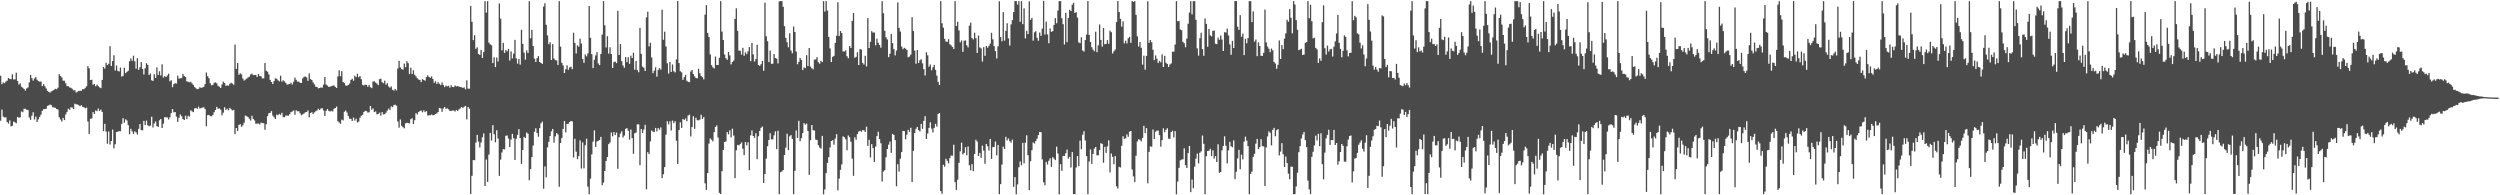 <?xml version="1.0" encoding="UTF-8"?>
<svg xmlns="http://www.w3.org/2000/svg" width="1920" height="150">
  <path d="M0 58.152h1v34.569H0zM1 64.683h1v19.504H1zM2 63.293h1v26.274H2zM3 63.895h1v26.301H3zM4 62.649h1v27.439H4zM5 61.932h1v31.777H5zM6 59.834h1v35.091H6zM7 60.663h1v31.842H7zM8 60.838h1v36.177H8zM9 57.028h1v39.600H9zM10 61.031h1v32.347H10zM11 60.912h1v33.045H11zM12 55.854h1v38.816H12zM13 62.172h1v27.601H13zM14 64.920h1v25.450H14zM15 64.020h1v26.124H15zM16 66.561h1v19.006H16zM17 67.360h1v18.815H17zM18 68.334h1v15.239H18zM19 69.557h1v13.953H19zM20 67.915h1v16.396H20zM21 67.178h1v17.368H21zM22 63.231h1v27.039H22zM23 57.482h1v34.522H23zM24 60.121h1v28.764H24zM25 61.922h1v24.278H25zM26 60.269h1v31.478H26zM27 59.208h1v30.321H27zM28 61.217h1v32.406H28zM29 62.290h1v29.374H29zM30 62.731h1v27.011H30zM31 62.552h1v25.455H31zM32 66.159h1v18.983H32zM33 64.539h1v19.373H33zM34 66.205h1v17.526H34zM35 67.949h1v15.622H35zM36 69.769h1v11.602H36zM37 70.560h1v10.328H37zM38 71.140h1v9.145H38zM39 70.124h1v10.742H39zM40 69.657h1v12.684H40zM41 68.990h1v13.620H41zM42 68.178h1v14.616H42zM43 68.482h1v15.190H43zM44 67.320h1v16.815H44zM45 56.861h1v33.200H45zM46 58.387h1v33.436H46zM47 59.471h1v33.882H47zM48 61.975h1v28.615H48zM49 62.003h1v30.215H49zM50 63.962h1v23.972H50zM51 66.098h1v19.792H51zM52 66.270h1v17.248H52zM53 67.107h1v17.212H53zM54 67.428h1v15.018H54zM55 68.244h1v14.361H55zM56 69.369h1v14.375H56zM57 69.277h1v10.321H57zM58 71.043h1v9.124H58zM59 70.477h1v9.706H59zM60 69.935h1v10.905H60zM61 69.664h1v11.969H61zM62 69.714h1v11.088H62zM63 68.422h1v13.649H63zM64 68.546h1v13.862H64zM65 67.429h1v15.752H65zM66 66.264h1v16.400H66zM67 50.805h1v42.493H67zM68 52.496h1v50.385H68zM69 61.490h1v29.743H69zM70 61.232h1v29.731H70zM71 65.072h1v20.986H71zM72 64.511h1v23.004H72zM73 66.242h1v18.578H73zM74 64.984h1v20.421H74zM75 66.136h1v17.206H75zM76 67.103h1v18.090H76zM77 67.689h1v16.492H77zM78 61.406h1v24.552H78zM79 51.454h1v49.230H79zM80 52.694h1v42.420H80zM81 48.177h1v52.900H81zM82 49.956h1v60.427H82zM83 48.923h1v52.065H83zM84 35.470h1v75.546H84zM85 50.674h1v57.662H85zM86 46.876h1v52.679H86zM87 42.417h1v71.558H87zM88 54.194h1v56.626H88zM89 50.303h1v51.108H89zM90 54.379h1v46.718H90zM91 54.946h1v45.756H91zM92 51.868h1v48.904H92zM93 58.813h1v36.370H93zM94 58.233h1v32.506H94zM95 52.059h1v42.200H95zM96 56.170h1v35.499H96zM97 55.219h1v37.346H97zM98 54.307h1v41.853H98zM99 47.046h1v56.095H99zM100 44.886h1v54.046H100zM101 46.683h1v54.159H101zM102 42.791h1v60.055H102zM103 47.046h1v53.840H103zM104 52.732h1v48.889H104zM105 44.692h1v58.655H105zM106 53.636h1v45.342H106zM107 51.643h1v43.580H107zM108 47.702h1v52.291H108zM109 52.917h1v47.176H109zM110 57.263h1v35.548H110zM111 52.411h1v43.707H111zM112 48.537h1v44.108H112zM113 49.798h1v46.420H113zM114 57.637h1v39.285H114zM115 56.473h1v39.974H115zM116 61.700h1v27.999H116zM117 62.153h1v35.737H117zM118 57.067h1v37.761H118zM119 59.908h1v33.315H119zM120 51.814h1v44.950H120zM121 57.550h1v39.982H121zM122 54.737h1v37.657H122zM123 57.969h1v33.401H123zM124 49.405h1v48.880H124zM125 59.546h1v35.492H125zM126 58.461h1v31.488H126zM127 59.172h1v30.985H127zM128 57.981h1v32.140H128zM129 56.553h1v35.208H129zM130 62.463h1v27.576H130zM131 61.598h1v25.232H131zM132 66.969h1v16.814H132zM133 64.665h1v21.682H133zM134 63.825h1v22.196H134zM135 64.147h1v25.410H135zM136 58.138h1v35.439H136zM137 60.425h1v29.969H137zM138 60.105h1v27.878H138zM139 60.010h1v29.235H139zM140 56.801h1v34.660H140zM141 58.413h1v33.749H141zM142 59.124h1v29.747H142zM143 62.474h1v29.011H143zM144 62.699h1v26.185H144zM145 63.207h1v26.374H145zM146 62.811h1v21.848H146zM147 64.035h1v21.470H147zM148 65.230h1v20.890H148zM149 66.795h1v16.530H149zM150 67.782h1v15.051H150zM151 68.511h1v15.175H151zM152 68.232h1v13.706H152zM153 66.967h1v16.396H153zM154 67.544h1v15.451H154zM155 67.113h1v15.481H155zM156 66.722h1v15.683H156zM157 64.592h1v19.174H157zM158 55.692h1v41.327H158zM159 58.483h1v29.969H159zM160 60.113h1v28.177H160zM161 64.010h1v25.191H161zM162 65.522h1v23.839H162zM163 65.197h1v23.054H163zM164 63.614h1v22.574H164zM165 63.304h1v21.162H165zM166 63.978h1v18.080H166zM167 65.872h1v17.691H167zM168 66.613h1v16.617H168zM169 67.534h1v16.715H169zM170 64.879h1v23.690H170zM171 62.702h1v23.810H171zM172 63.726h1v18.663H172zM173 65.909h1v18.505H173zM174 65.560h1v17.924H174zM175 65.864h1v18.871H175zM176 64.360h1v18.532H176zM177 63.531h1v20.391H177zM178 64.212h1v20.643H178zM179 65.119h1v19.251H179zM180 34.242h1v68.742H180zM181 52.883h1v45.406H181zM182 48.315h1v52.227H182zM183 57.456h1v38.493H183zM184 56.267h1v39.073H184zM185 57.137h1v40.247H185zM186 60.257h1v36.023H186zM187 61.905h1v32.363H187zM188 61.106h1v27.598H188zM189 60.366h1v28.871H189zM190 59.462h1v30.428H190zM191 58.911h1v32.293H191zM192 57.165h1v35.394H192zM193 56.510h1v32.355H193zM194 57.708h1v33.558H194zM195 57.580h1v34.948H195zM196 57.501h1v37.554H196zM197 59.118h1v35.804H197zM198 56.819h1v38.007H198zM199 58.364h1v37.231H199zM200 58.578h1v35.559H200zM201 60.223h1v34.356H201zM202 60.193h1v34.385H202zM203 48.452h1v51.159H203zM204 54.311h1v41.097H204zM205 55.075h1v34.095H205zM206 57.127h1v29.800H206zM207 61.352h1v25.314H207zM208 62.992h1v22.369H208zM209 64.524h1v24.189H209zM210 62.251h1v27.804H210zM211 60.175h1v31.179H211zM212 60.432h1v27.634H212zM213 61.636h1v26.868H213zM214 62.459h1v24.975H214zM215 58.107h1v30.104H215zM216 62.662h1v24.041H216zM217 61.641h1v28.283H217zM218 62.503h1v27.542H218zM219 63.617h1v25.097H219zM220 65.019h1v23.751H220zM221 64.722h1v24.169H221zM222 64.565h1v23.160H222zM223 63.479h1v22.646H223zM224 64.898h1v20.711H224zM225 62.717h1v22.128H225zM226 59.611h1v28.562H226zM227 61.295h1v23.427H227zM228 62.719h1v22.765H228zM229 62.592h1v22.836H229zM230 63.594h1v23.468H230zM231 63.704h1v24.818H231zM232 60.189h1v27.692H232zM233 58.979h1v28.235H233zM234 58.798h1v27.495H234zM235 59.373h1v26.697H235zM236 62.039h1v22.779H236zM237 56.373h1v33.758H237zM238 60.736h1v26.061H238zM239 61.453h1v24.736H239zM240 63.260h1v24.366H240zM241 64.840h1v21.489H241zM242 66.585h1v18.877H242zM243 66.805h1v18.057H243zM244 67.891h1v15.648H244zM245 67.566h1v16.932H245zM246 67.113h1v16.216H246zM247 67.326h1v15.761H247zM248 64.997h1v19.878H248zM249 59.107h1v29.937H249zM250 64.928h1v20.218H250zM251 65.764h1v17.992H251zM252 66.752h1v18.366H252zM253 66.578h1v19.133H253zM254 66.157h1v18.887H254zM255 65.782h1v19.891H255zM256 65.650h1v17.908H256zM257 66.691h1v16.257H257zM258 67.596h1v14.203H258zM259 58.713h1v34.424H259zM260 53.974h1v40.082H260zM261 58.528h1v36.520H261zM262 54.620h1v37.243H262zM263 62.995h1v29.480H263zM264 63.827h1v21.985H264zM265 65.637h1v19.234H265zM266 65.837h1v20.604H266zM267 65.233h1v23.827H267zM268 64.166h1v27.085H268zM269 61.411h1v29.817H269zM270 60.430h1v32.483H270zM271 61.980h1v28.312H271zM272 58.236h1v34.383H272zM273 59.284h1v31.857H273zM274 56.701h1v37.421H274zM275 59.357h1v34.048H275zM276 58.391h1v32.013H276zM277 60.803h1v28.039H277zM278 65.120h1v23.074H278zM279 65.644h1v20.372H279zM280 65.019h1v20.081H280zM281 65.204h1v20.169H281zM282 66.652h1v19.834H282zM283 65.141h1v21.096H283zM284 66.991h1v14.434H284zM285 67.695h1v16.465H285zM286 62.600h1v20.648H286zM287 62.389h1v23.656H287zM288 63.411h1v22.150H288zM289 64.220h1v23.608H289zM290 65.358h1v22.196H290zM291 60.811h1v25.669H291zM292 60.399h1v28.369H292zM293 63.143h1v22.922H293zM294 63.912h1v23.992H294zM295 61.965h1v25.707H295zM296 65.083h1v21.427H296zM297 63.882h1v21.048H297zM298 66.426h1v16.927H298zM299 67.400h1v17.047H299zM300 66.395h1v15.304H300zM301 68.903h1v13.368H301zM302 69.590h1v11.160H302zM303 68.302h1v12.103H303zM304 69.447h1v11.757H304zM305 52.632h1v40.641H305zM306 46.730h1v51.299H306zM307 51.827h1v39.897H307zM308 53.078h1v43.567H308zM309 53.520h1v44.154H309zM310 48.866h1v49.680H310zM311 51.542h1v43.234H311zM312 46.995h1v47.277H312zM313 48.561h1v45.953H313zM314 56.917h1v37.894H314zM315 51.959h1v39.649H315zM316 56.870h1v33.959H316zM317 54.010h1v41.268H317zM318 57.347h1v34.969H318zM319 58.690h1v28.215H319zM320 60.116h1v27.837H320zM321 61.037h1v25.004H321zM322 61.365h1v23.929H322zM323 63.044h1v21.866H323zM324 60.703h1v25.546H324zM325 61.443h1v23.311H325zM326 62.009h1v24.115H326zM327 59.113h1v26.188H327zM328 57.810h1v30.880H328zM329 59.070h1v29.443H329zM330 59.733h1v28.796H330zM331 58.714h1v29.205H331zM332 60.695h1v27.898H332zM333 63.592h1v24.688H333zM334 62.400h1v25.156H334zM335 64.523h1v22.506H335zM336 63.130h1v22.938H336zM337 64.343h1v18.553H337zM338 65.337h1v17.930H338zM339 63.264h1v22.544H339zM340 65.204h1v18.095H340zM341 66.843h1v15.312H341zM342 65.765h1v17.848H342zM343 66.295h1v16.861H343zM344 65.882h1v18.095H344zM345 67.347h1v17.800H345zM346 65.436h1v19.885H346zM347 66.769h1v18.071H347zM348 66.914h1v17.962H348zM349 65.620h1v20.013H349zM350 66.363h1v18.000H350zM351 66.160h1v19.141H351zM352 66.446h1v17.549H352zM353 66.888h1v16.379H353zM354 66.972h1v15.188H354zM355 67.514h1v15.529H355zM356 67.083h1v14.879H356zM357 68.650h1v12.643H357zM358 61.714h1v29.997H358zM359 68.091h1v14.083H359zM360 68.115h1v15.395H360zM361 4.518h1v144.452H361zM362 16.720h1v118.308H362zM363 30.817h1v92.135H363zM364 27.023h1v96.000H364zM365 37.535h1v71.970H365zM366 36.373h1v67.237H366zM367 41.443h1v67.294H367zM368 42.159h1v71.118H368zM369 38.297h1v71.095H369zM370 44.507h1v60.978H370zM371 40.002h1v62.441H371zM372 0.896h1v141.950H372zM373 9.653h1v112.878H373zM374 0.858h1v138.810H374zM375 32.704h1v86.034H375zM376 34.049h1v68.047H376zM377 34.751h1v73.247H377zM378 48.434h1v47.661H378zM379 43.988h1v59.144H379zM380 51.531h1v57.805H380zM381 44.209h1v55.835H381zM382 47.206h1v59.174H382zM383 2.666h1v132.382H383zM384 14.324h1v108.245H384zM385 38.655h1v78.503H385zM386 32.864h1v81.647H386zM387 40.666h1v74.073H387zM388 38.427h1v65.892H388zM389 39.422h1v64.564H389zM390 37.565h1v68.819H390zM391 46.476h1v66.427H391zM392 39.451h1v67.741H392zM393 44.835h1v57.958H393zM394 41.164h1v64.988H394zM395 30.612h1v92.224H395zM396 44.811h1v61.730H396zM397 48.857h1v54.696H397zM398 45.315h1v53.843H398zM399 49.651h1v56.433H399zM400 22.831h1v103.017H400zM401 33.701h1v81.508H401zM402 40.348h1v64.786H402zM403 45.749h1v60.281H403zM404 38.713h1v63.032H404zM405 40.703h1v62.053H405zM406 0.926h1v137.514H406zM407 29.376h1v100.446H407zM408 22.944h1v97.757H408zM409 35.366h1v76.440H409zM410 45.011h1v56.228H410zM411 47.574h1v50.931H411zM412 44.633h1v57.459H412zM413 43.049h1v61.973H413zM414 47.598h1v50.785H414zM415 48.310h1v46.419H415zM416 49.060h1v44.378H416zM417 5.085h1v139.824H417zM418 2.487h1v125.289H418zM419 19.046h1v117.127H419zM420 27.223h1v85.986H420zM421 33.951h1v75.012H421zM422 32.445h1v71.998H422zM423 46.077h1v54.791H423zM424 33.903h1v65.107H424zM425 44.976h1v64.650H425zM426 46.188h1v58.566H426zM427 46.401h1v55.738H427zM428 49.887h1v53.342H428zM429 0.875h1v142.559H429zM430 35.804h1v74.019H430zM431 48.227h1v57.805H431zM432 50.226h1v48.732H432zM433 56.134h1v36.898H433zM434 53.149h1v48.463H434zM435 50.171h1v45.037H435zM436 53.564h1v41.426H436zM437 51.747h1v41.987H437zM438 51.275h1v41.586H438zM439 53.075h1v40.142H439zM440 25.143h1v95.804H440zM441 33.092h1v73.439H441zM442 41.066h1v75.440H442zM443 34.806h1v87.472H443zM444 35.890h1v84.001H444zM445 29.705h1v78.111H445zM446 33.486h1v95.963H446zM447 45.373h1v64.065H447zM448 48.270h1v81.030H448zM449 41.850h1v69.719H449zM450 43.310h1v63.213H450zM451 41.048h1v102.336H451zM452 4.600h1v144.564H452zM453 28.962h1v108.275H453zM454 41.596h1v76.965H454zM455 52.288h1v56.468H455zM456 45.882h1v54.219H456zM457 42.543h1v70.260H457zM458 40.024h1v68.668H458zM459 48.706h1v59.396H459zM460 49.964h1v57.606H460zM461 41.419h1v63.718H461zM462 26.520h1v115.713H462zM463 0.860h1v139.394H463zM464 19.460h1v111.863H464zM465 36.456h1v87.203H465zM466 27.794h1v92.771H466zM467 41.188h1v69.497H467zM468 36.287h1v73.141H468zM469 41.448h1v60.284H469zM470 52.172h1v52.528H470zM471 47.723h1v53.703H471zM472 47.296h1v56.435H472zM473 48.509h1v53.262H473zM474 8.306h1v121.355H474zM475 42.237h1v63.198H475zM476 33.837h1v68.706H476zM477 46.933h1v53.952H477zM478 50.288h1v55.343H478zM479 52.043h1v52.064H479zM480 43.808h1v55.162H480zM481 47.726h1v50.627H481zM482 43.938h1v56.468H482zM483 49.041h1v58.179H483zM484 42.776h1v56.693H484zM485 44.538h1v61.535H485zM486 40.486h1v77.640H486zM487 53.488h1v48.874H487zM488 46.915h1v54.862H488zM489 53.897h1v41.610H489zM490 55.480h1v39.999H490zM491 21.411h1v105.473H491zM492 41.381h1v57.665H492zM493 51.175h1v50.855H493zM494 52.010h1v47.469H494zM495 54.536h1v41.319H495zM496 13.303h1v132.122H496zM497 8.984h1v107.831H497zM498 35.615h1v82.747H498zM499 32.809h1v75.738H499zM500 44.121h1v56.143H500zM501 56.168h1v44.892H501zM502 54.278h1v47.213H502zM503 51.700h1v46.539H503zM504 58.832h1v42.084H504zM505 53.723h1v44.621H505zM506 52.289h1v47.350H506zM507 53.515h1v44.350H507zM508 7.466h1v129.324H508zM509 30.526h1v103.310H509zM510 24.339h1v103.967H510zM511 35.675h1v67.735H511zM512 48.598h1v44.546H512zM513 56.453h1v39.110H513zM514 47.561h1v45.638H514zM515 55.236h1v45.034H515zM516 49.529h1v43.107H516zM517 54.712h1v39.909H517zM518 55.620h1v37.517H518zM519 45.600h1v62.461H519zM520 0.821h1v125.137H520zM521 48.453h1v51.440H521zM522 54.733h1v39.234H522zM523 55.534h1v42.715H523zM524 61.347h1v30.028H524zM525 59.303h1v32.919H525zM526 57.521h1v33.480H526zM527 62.008h1v31.106H527zM528 62.792h1v26.013H528zM529 63.120h1v24.964H529zM530 54.945h1v49.882H530zM531 53.784h1v43.823H531zM532 56.809h1v32.506H532zM533 58.611h1v40.341H533zM534 59.934h1v30.474H534zM535 60.123h1v32.178H535zM536 52.855h1v39.609H536zM537 56.227h1v35.649H537zM538 58.246h1v29.881H538zM539 59.261h1v32.136H539zM540 60.925h1v28.979H540zM541 11.202h1v129.606H541zM542 3.938h1v141.929H542zM543 25.273h1v107.618H543zM544 28.443h1v81.843H544zM545 41.837h1v64.456H545zM546 50.033h1v57.263H546zM547 51.710h1v56.876H547zM548 52.578h1v48.886H548zM549 43.423h1v54.074H549zM550 49.992h1v46.332H550zM551 49.893h1v55.806H551zM552 44.372h1v103.761H552zM553 0.879h1v148.143H553zM554 24.282h1v107.190H554zM555 30.715h1v84.485H555zM556 41.850h1v67.184H556zM557 44.701h1v63.959H557zM558 45.936h1v55.474H558zM559 39.918h1v63.255H559zM560 42.557h1v57.557H560zM561 49.473h1v56.116H561zM562 47.588h1v51.205H562zM563 46.548h1v57.531H563zM564 14.489h1v122.355H564zM565 6.374h1v109.105H565zM566 23.664h1v87.663H566zM567 38.842h1v72.814H567zM568 38.986h1v71.681H568zM569 41.887h1v67.484H569zM570 36.691h1v77.526H570zM571 42.801h1v76.354H571zM572 40.207h1v68.890H572zM573 41.624h1v69.974H573zM574 39.430h1v69.815H574zM575 36.164h1v94.535H575zM576 47.012h1v56.974H576zM577 32.906h1v67.288H577zM578 41.739h1v62.692H578zM579 47.238h1v58.593H579zM580 45.376h1v56.968H580zM581 34.357h1v87.911H581zM582 49.866h1v54.800H582zM583 50.612h1v49.941H583zM584 49.296h1v48.928H584zM585 46.816h1v50.388H585zM586 54.333h1v86.207H586zM587 2.123h1v131.513H587zM588 27.843h1v93.946H588zM589 31.656h1v80.601H589zM590 47.681h1v59.829H590zM591 38.832h1v63.531H591zM592 48.994h1v58.049H592zM593 48.899h1v58.174H593zM594 41.501h1v62.413H594zM595 44.582h1v56.331H595zM596 45.045h1v69.540H596zM597 48.695h1v51.684H597zM598 1.048h1v148.059H598zM599 0.885h1v131.398H599zM600 0.857h1v130.837H600zM601 5.182h1v125.417H601zM602 20.120h1v98.903H602zM603 29.141h1v84.207H603zM604 32.464h1v70.244H604zM605 36.290h1v79.086H605zM606 25.542h1v79.168H606zM607 38.750h1v64.999H607zM608 40.960h1v65.742H608zM609 20.359h1v128.736H609zM610 24.564h1v106.640H610zM611 39.590h1v60.612H611zM612 49.371h1v56.584H612zM613 47.506h1v45.263H613zM614 44.460h1v64.001H614zM615 45.985h1v60.154H615zM616 53.817h1v48.409H616zM617 51.784h1v42.766H617zM618 52.308h1v43.425H618zM619 42.319h1v52.589H619zM620 50.686h1v49.918H620zM621 36.867h1v97.438H621zM622 51.206h1v56.450H622zM623 52.472h1v43.547H623zM624 53.248h1v46.802H624zM625 45.798h1v54.474H625zM626 45.614h1v61.578H626zM627 43.914h1v63.662H627zM628 47.845h1v63.689H628zM629 48.881h1v64.427H629zM630 46.675h1v67.434H630zM631 47.680h1v56.691H631zM632 0.881h1v148.280H632zM633 8.909h1v136.529H633zM634 0.867h1v132.074H634zM635 8.093h1v117.017H635zM636 28.311h1v92.440H636zM637 37.191h1v76.076H637zM638 47.680h1v60.669H638zM639 43.671h1v63.999H639zM640 42.926h1v68.181H640zM641 32.923h1v73.531H641zM642 27.424h1v75.659H642zM643 1.762h1v144.423H643zM644 27.648h1v109.509H644zM645 23.882h1v106.534H645zM646 25.371h1v100.906H646zM647 39.425h1v65.316H647zM648 39.642h1v65.769H648zM649 38.675h1v68.275H649zM650 43.155h1v72.290H650zM651 44.740h1v59.289H651zM652 35.394h1v70.000H652zM653 36.822h1v72.027H653zM654 16.040h1v105.804H654zM655 10.039h1v125.030H655zM656 44.364h1v61.057H656zM657 43.611h1v63.768H657zM658 40.067h1v62.908H658zM659 49.930h1v51.124H659zM660 37.741h1v62.643H660zM661 38.028h1v63.174H661zM662 48.346h1v51.628H662zM663 49.613h1v50.400H663zM664 42.833h1v58.496H664zM665 51.065h1v46.199H665zM666 13.861h1v98.214H666zM667 36.852h1v70.522H667zM668 32.138h1v88.798H668zM669 23.950h1v86.735H669zM670 25.046h1v88.699H670zM671 24.977h1v99.382H671zM672 34.835h1v77.710H672zM673 29.762h1v74.769H673zM674 32.833h1v68.380H674zM675 34.568h1v72.241H675zM676 36.634h1v73.413H676zM677 0.901h1v138.517H677zM678 10.169h1v121.554H678zM679 23.623h1v107.018H679zM680 28.606h1v92.153H680zM681 30.311h1v84.096H681zM682 43.868h1v67.227H682zM683 41.212h1v67.537H683zM684 26.154h1v91.270H684zM685 33.145h1v69.663H685zM686 37.669h1v65.967H686zM687 42.558h1v65.063H687zM688 38.790h1v104.295H688zM689 1.825h1v124.282H689zM690 21.418h1v110.378H690zM691 24.292h1v97.631H691zM692 35.749h1v81.056H692zM693 37.772h1v62.743H693zM694 36.721h1v63.979H694zM695 37.378h1v69.628H695zM696 38.346h1v65.062H696zM697 43.968h1v55.762H697zM698 43.415h1v57.928H698zM699 41.903h1v56.212H699zM700 13.218h1v126.601H700zM701 23.755h1v92.097H701zM702 38.880h1v63.294H702zM703 48.961h1v49.956H703zM704 38.387h1v59.120H704zM705 48.364h1v51.619H705zM706 46.308h1v54.668H706zM707 45.499h1v49.706H707zM708 48.661h1v50.233H708zM709 53.147h1v39.698H709zM710 57.979h1v31.241H710zM711 40.127h1v66.628H711zM712 42.510h1v60.031H712zM713 51.228h1v46.957H713zM714 49.559h1v44.377H714zM715 53.978h1v44.837H715zM716 51.640h1v50.118H716zM717 49.795h1v48.426H717zM718 53.621h1v41.531H718zM719 58.048h1v39.126H719zM720 62.816h1v24.663H720zM721 65.198h1v21.562H721zM722 0.845h1v145.964H722zM723 17.879h1v130.942H723zM724 21.225h1v105.358H724zM725 29.817h1v98.169H725zM726 31.913h1v90.023H726zM727 32.089h1v91.387H727zM728 30.056h1v95.397H728zM729 33.963h1v87.461H729zM730 34.883h1v84.556H730zM731 36.056h1v83.559H731zM732 37.625h1v73.548H732zM733 0.888h1v139.011H733zM734 20.030h1v125.801H734zM735 16.682h1v121.357H735zM736 23.342h1v101.735H736zM737 32.499h1v83.715H737zM738 31.085h1v78.465H738zM739 39.856h1v78.702H739zM740 31.295h1v86.170H740zM741 31.030h1v82.002H741zM742 34.795h1v84.432H742zM743 36.424h1v76.063H743zM744 19.697h1v107.289H744zM745 17.339h1v113.515H745zM746 29.248h1v96.768H746zM747 30.311h1v101.133H747zM748 25.122h1v93.149H748zM749 29.347h1v77.979H749zM750 40.678h1v67.995H750zM751 27.295h1v92.501H751zM752 36.377h1v81.064H752zM753 37.185h1v84.045H753zM754 47.248h1v64.611H754zM755 36.207h1v79.475H755zM756 42.879h1v82.909H756zM757 35.322h1v75.214H757zM758 36.645h1v75.620H758zM759 35.234h1v80.321H759zM760 33.511h1v73.235H760zM761 25.180h1v96.885H761zM762 30.210h1v82.831H762zM763 35.441h1v77.344H763zM764 39.253h1v69.454H764zM765 44.883h1v74.428H765zM766 35.578h1v75.776H766zM767 0.947h1v148.190H767zM768 28.461h1v112.967H768zM769 31.694h1v94.737H769zM770 9.317h1v103.308H770zM771 31.178h1v83.269H771zM772 23.711h1v81.374H772zM773 17.857h1v89.972H773zM774 29.444h1v76.887H774zM775 34.993h1v73.404H775zM776 18.715h1v90.856H776zM777 15.442h1v91.773H777zM778 9.286h1v134.200H778zM779 0.837h1v135.162H779zM780 0.862h1v148.279H780zM781 3.500h1v138.104H781zM782 0.843h1v127.600H782zM783 16.682h1v107.346H783zM784 0.860h1v126.022H784zM785 18.552h1v91.146H785zM786 6.461h1v119.001H786zM787 29.465h1v80.093H787zM788 23.642h1v80.261H788zM789 26.238h1v92.932H789zM790 1.014h1v145.001H790zM791 15.187h1v108.661H791zM792 13.712h1v101.655H792zM793 31.236h1v78.197H793zM794 24.816h1v85.399H794zM795 23.982h1v84.296H795zM796 29.048h1v77.414H796zM797 31.300h1v72.451H797zM798 24.985h1v76.349H798zM799 27.569h1v74.008H799zM800 21.987h1v100.434H800zM801 0.681h1v139.312H801zM802 26.495h1v115.845H802zM803 16.612h1v107.681H803zM804 26.427h1v99.951H804zM805 33.197h1v90.240H805zM806 21.870h1v99.709H806zM807 24.473h1v103.672H807zM808 23.921h1v96.795H808zM809 19.145h1v102.672H809zM810 13.924h1v109.081H810zM811 17.858h1v94.784H811zM812 8.088h1v109.814H812zM813 0.854h1v148.333H813zM814 0.848h1v125.246H814zM815 14.044h1v117.140H815zM816 18.592h1v101.101H816zM817 34.223h1v85.567H817zM818 9.856h1v107.847H818zM819 32.345h1v82.563H819zM820 13.854h1v108.003H820zM821 7.502h1v112.944H821zM822 8.498h1v120.130H822zM823 3.639h1v113.145H823zM824 2.146h1v146.906H824zM825 9.929h1v139.218H825zM826 9.290h1v119.315H826zM827 13.454h1v106.388H827zM828 32.554h1v95.036H828zM829 33.183h1v74.818H829zM830 28.595h1v86.043H830zM831 38.823h1v64.676H831zM832 39.561h1v61.276H832zM833 30.778h1v77.082H833zM834 26.512h1v93.411H834zM835 0.832h1v148.234H835zM836 26.852h1v97.213H836zM837 32.186h1v82.609H837zM838 36.266h1v89.593H838zM839 38.145h1v80.039H839zM840 39.383h1v74.722H840zM841 24.331h1v88.540H841zM842 40.046h1v79.283H842zM843 34.838h1v84.416H843zM844 18.775h1v96.436H844zM845 30.658h1v79.277H845zM846 35.829h1v74.724H846zM847 21.519h1v103.481H847zM848 33.930h1v78.801H848zM849 33.704h1v83.700H849zM850 30.807h1v81.614H850zM851 33.635h1v74.122H851zM852 23.483h1v108.964H852zM853 24.706h1v93.187H853zM854 41.077h1v79.382H854zM855 39.380h1v86.706H855zM856 38.067h1v81.737H856zM857 16.953h1v126.117H857zM858 0.829h1v143.963H858zM859 9.201h1v118.923H859zM860 14.514h1v114.117H860zM861 20.462h1v91.453H861zM862 16.408h1v88.261H862zM863 33.266h1v73.309H863zM864 31.308h1v74.912H864zM865 33.376h1v69.907H865zM866 29.413h1v75.672H866zM867 28.278h1v72.827H867zM868 32.912h1v67.673H868zM869 0.846h1v129.293H869zM870 1.471h1v134.003H870zM871 0.876h1v138.989H871zM872 11.430h1v108.151H872zM873 27.895h1v80.750H873zM874 35.810h1v71.148H874zM875 32.257h1v75.155H875zM876 36.694h1v71.925H876zM877 49.620h1v56.293H877zM878 42.738h1v53.910H878zM879 53.522h1v48.702H879zM880 42.891h1v55.439H880zM881 0.950h1v139.848H881zM882 32.834h1v83.791H882zM883 30.708h1v81.665H883zM884 32.421h1v80.298H884zM885 38.183h1v61.311H885zM886 46.122h1v60.665H886zM887 42.597h1v58.632H887zM888 45.063h1v55.245H888zM889 48.341h1v51.948H889zM890 46.728h1v57.070H890zM891 47.896h1v64.751H891zM892 41.793h1v65.852H892zM893 51.481h1v47.072H893zM894 42.880h1v58.659H894zM895 48.195h1v51.512H895zM896 49.082h1v49.436H896zM897 51.468h1v55.048H897zM898 49.484h1v57.110H898zM899 48.711h1v52.629H899zM900 39.747h1v60.680H900zM901 39.703h1v65.834H901zM902 34.181h1v66.505H902zM903 0.853h1v148.279H903zM904 16.272h1v123.122H904zM905 16.082h1v112.823H905zM906 22.620h1v100.513H906zM907 23.219h1v99.339H907zM908 32.103h1v90.196H908zM909 33.207h1v80.734H909zM910 36.265h1v90.537H910zM911 29.592h1v99.436H911zM912 18.207h1v99.380H912zM913 9.630h1v102.520H913zM914 0.846h1v146.706H914zM915 11.033h1v126.851H915zM916 0.845h1v143.737H916zM917 0.883h1v127.097H917zM918 15.182h1v106.631H918zM919 37.184h1v80.781H919zM920 42.713h1v82.776H920zM921 29.369h1v87.930H921zM922 25.156h1v91.114H922zM923 37.686h1v66.381H923zM924 42.839h1v67.585H924zM925 14.158h1v134.968H925zM926 18.314h1v101.653H926zM927 35.926h1v80.037H927zM928 22.222h1v93.553H928zM929 27.104h1v87.154H929zM930 28.002h1v91.911H930zM931 23.730h1v91.717H931zM932 23.388h1v98.401H932zM933 33.594h1v86.332H933zM934 33.873h1v90.540H934zM935 28.863h1v81.908H935zM936 30.586h1v102.128H936zM937 27.227h1v104.897H937zM938 30.380h1v85.070H938zM939 39.176h1v72.906H939zM940 24.718h1v79.992H940zM941 24.981h1v86.947H941zM942 21.973h1v103.520H942zM943 27.188h1v88.271H943zM944 34.122h1v74.825H944zM945 42.109h1v70.284H945zM946 31.411h1v81.655H946zM947 36.888h1v70.931H947zM948 0.766h1v136.855H948zM949 0.818h1v131.081H949zM950 20.544h1v101.110H950zM951 22.982h1v92.129H951zM952 11.625h1v118.379H952zM953 28.259h1v90.539H953zM954 25.803h1v96.603H954zM955 42.362h1v66.409H955zM956 29.819h1v75.118H956zM957 33.229h1v74.795H957zM958 29.224h1v83.005H958zM959 0.868h1v148.279H959zM960 0.845h1v132.730H960zM961 16.993h1v114.800H961zM962 8.732h1v111.716H962zM963 31.925h1v86.277H963zM964 30.342h1v79.928H964zM965 43.091h1v63.617H965zM966 32.516h1v82.005H966zM967 35.308h1v77.672H967zM968 42.853h1v64.018H968zM969 42.982h1v69.257H969zM970 40.579h1v71.911H970zM971 7.368h1v135.524H971zM972 32.559h1v80.673H972zM973 35.721h1v69.105H973zM974 37.443h1v63.473H974zM975 40.075h1v61.933H975zM976 37.297h1v74.362H976zM977 38.653h1v61.156H977zM978 47.558h1v50.630H978zM979 48.809h1v55.823H979zM980 52.812h1v47.210H980zM981 49.750h1v49.396H981zM982 31.097h1v88.274H982zM983 45.282h1v71.170H983zM984 34.587h1v75.333H984zM985 37.762h1v80.719H985zM986 29.706h1v98.544H986zM987 25.620h1v94.620H987zM988 15.145h1v110.154H988zM989 16.673h1v116.686H989zM990 7.029h1v130.664H990zM991 13.602h1v114.385H991zM992 25.596h1v102.528H992zM993 0.862h1v148.255H993zM994 3.505h1v145.584H994zM995 15.465h1v127.759H995zM996 22.845h1v109.740H996zM997 38.530h1v78.363H997zM998 37.983h1v74.261H998zM999 37.488h1v68.831H999zM1000 42.261h1v61.010H1000zM1001 41.935h1v59.410H1001zM1002 32.895h1v74.719H1002zM1003 32.380h1v80.606H1003zM1004 0.862h1v137.839H1004zM1005 13.966h1v131.501H1005zM1006 3.691h1v145.357H1006zM1007 16.305h1v104.156H1007zM1008 29.425h1v87.096H1008zM1009 28.956h1v82.755H1009zM1010 36.754h1v67.454H1010zM1011 37.869h1v70.008H1011zM1012 48.293h1v54.440H1012zM1013 44.856h1v67.349H1013zM1014 46.682h1v55.670H1014zM1015 17.030h1v109.089H1015zM1016 4.084h1v133.689H1016zM1017 36.993h1v80.264H1017zM1018 41.921h1v64.375H1018zM1019 35.025h1v68.557H1019zM1020 39.564h1v60.048H1020zM1021 37.877h1v73.465H1021zM1022 37.474h1v70.049H1022zM1023 43.391h1v64.292H1023zM1024 35.831h1v63.935H1024zM1025 31.743h1v79.601H1025zM1026 25.703h1v84.097H1026zM1027 11.475h1v115.014H1027zM1028 32.896h1v91.000H1028zM1029 37.531h1v79.222H1029zM1030 43.980h1v66.620H1030zM1031 38.996h1v73.036H1031zM1032 27.175h1v96.932H1032zM1033 28.337h1v95.888H1033zM1034 38.670h1v73.674H1034zM1035 43.316h1v63.874H1035zM1036 40.729h1v63.730H1036zM1037 40.507h1v63.519H1037zM1038 0.916h1v139.201H1038zM1039 15.499h1v116.067H1039zM1040 12.184h1v109.607H1040zM1041 13.333h1v107.998H1041zM1042 25.580h1v91.816H1042zM1043 26.377h1v84.757H1043zM1044 32.784h1v76.750H1044zM1045 37.200h1v70.568H1045zM1046 34.760h1v79.530H1046zM1047 41.884h1v74.516H1047zM1048 50.824h1v58.769H1048zM1049 44.918h1v58.950H1049zM1050 3.167h1v141.184H1050zM1051 15.235h1v119.779H1051zM1052 24.228h1v88.584H1052zM1053 31.220h1v76.664H1053zM1054 50.357h1v54.309H1054zM1055 53.438h1v46.225H1055zM1056 51.401h1v47.731H1056zM1057 53.405h1v43.185H1057zM1058 55.066h1v41.730H1058zM1059 52.281h1v40.307H1059zM1060 52.482h1v45.333H1060zM1061 11.850h1v123.956H1061zM1062 12.584h1v115.091H1062zM1063 45.334h1v53.813H1063zM1064 51.580h1v53.739H1064zM1065 49.796h1v45.453H1065zM1066 59.378h1v40.907H1066zM1067 54.503h1v41.997H1067zM1068 54.740h1v36.551H1068zM1069 59.936h1v38.800H1069zM1070 59.779h1v33.313H1070zM1071 61.075h1v36.486H1071zM1072 49.062h1v64.225H1072zM1073 55.977h1v34.853H1073zM1074 59.710h1v31.293H1074zM1075 65.318h1v21.923H1075zM1076 65.773h1v18.165H1076zM1077 66.220h1v18.059H1077zM1078 64.205h1v24.165H1078zM1079 65.436h1v20.478H1079zM1080 63.791h1v26.002H1080zM1081 65.459h1v22.216H1081zM1082 67.242h1v17.198H1082zM1083 8.204h1v135.431H1083zM1084 0.872h1v148.252H1084zM1085 27.222h1v104.601H1085zM1086 37.269h1v90.311H1086zM1087 30.861h1v84.972H1087zM1088 40.015h1v79.303H1088zM1089 36.345h1v78.285H1089zM1090 39.454h1v67.192H1090zM1091 38.782h1v68.784H1091zM1092 40.344h1v74.298H1092zM1093 35.807h1v67.467H1093zM1094 6.437h1v142.716H1094zM1095 0.862h1v139.821H1095zM1096 0.859h1v148.185H1096zM1097 24.622h1v108.179H1097zM1098 32.355h1v86.240H1098zM1099 29.682h1v91.026H1099zM1100 33.890h1v74.836H1100zM1101 33.818h1v70.596H1101zM1102 35.319h1v76.370H1102zM1103 34.029h1v77.538H1103zM1104 42.252h1v66.129H1104zM1105 21.424h1v107.190H1105zM1106 14.519h1v121.991H1106zM1107 30.295h1v85.615H1107zM1108 30.847h1v75.614H1108zM1109 28.212h1v77.974H1109zM1110 42.058h1v69.966H1110zM1111 39.402h1v71.458H1111zM1112 28.758h1v77.342H1112zM1113 45.283h1v68.970H1113zM1114 37.174h1v64.178H1114zM1115 38.975h1v67.832H1115zM1116 39.429h1v67.160H1116zM1117 32.041h1v83.416H1117zM1118 35.230h1v72.733H1118zM1119 42.108h1v66.401H1119zM1120 40.619h1v64.270H1120zM1121 38.072h1v70.834H1121zM1122 24.735h1v103.506H1122zM1123 27.709h1v92.782H1123zM1124 40.305h1v84.588H1124zM1125 42.376h1v73.206H1125zM1126 40.482h1v72.362H1126zM1127 35.625h1v69.509H1127zM1128 3.454h1v133.548H1128zM1129 0.868h1v137.893H1129zM1130 9.887h1v119.553H1130zM1131 4.313h1v109.172H1131zM1132 9.100h1v103.885H1132zM1133 21.934h1v94.353H1133zM1134 27.412h1v79.060H1134zM1135 31.666h1v71.868H1135zM1136 22.617h1v83.575H1136zM1137 35.324h1v64.813H1137zM1138 40.563h1v56.237H1138zM1139 19.808h1v88.322H1139zM1140 0.878h1v147.579H1140zM1141 10.657h1v133.382H1141zM1142 19.244h1v100.144H1142zM1143 25.590h1v101.172H1143zM1144 32.599h1v78.346H1144zM1145 41.974h1v58.548H1145zM1146 28.761h1v82.288H1146zM1147 10.939h1v97.774H1147zM1148 5.790h1v107.857H1148zM1149 31.090h1v86.376H1149zM1150 48.944h1v58.338H1150zM1151 13.828h1v134.520H1151zM1152 11.252h1v108.601H1152zM1153 18.912h1v98.320H1153zM1154 26.871h1v83.632H1154zM1155 33.483h1v74.787H1155zM1156 50.106h1v52.037H1156zM1157 38.535h1v66.447H1157zM1158 21.220h1v90.433H1158zM1159 18.498h1v92.238H1159zM1160 18.174h1v91.460H1160zM1161 32.063h1v67.839H1161zM1162 14.841h1v100.814H1162zM1163 0.888h1v140.541H1163zM1164 0.850h1v125.979H1164zM1165 0.863h1v124.741H1165zM1166 5.576h1v118.048H1166zM1167 1.583h1v121.921H1167zM1168 10.891h1v116.135H1168zM1169 14.625h1v110.130H1169zM1170 20.991h1v94.585H1170zM1171 19.489h1v93.155H1171zM1172 28.439h1v85.527H1172zM1173 32.590h1v87.329H1173zM1174 2.342h1v146.341H1174zM1175 12.721h1v130.713H1175zM1176 27.614h1v96.694H1176zM1177 29.665h1v95.983H1177zM1178 23.060h1v110.934H1178zM1179 22.211h1v97.371H1179zM1180 35.237h1v94.227H1180zM1181 25.969h1v80.699H1181zM1182 39.595h1v83.144H1182zM1183 24.582h1v94.942H1183zM1184 29.499h1v88.298H1184zM1185 0.872h1v148.253H1185zM1186 24.232h1v117.774H1186zM1187 16.843h1v114.786H1187zM1188 29.993h1v85.769H1188zM1189 40.028h1v71.829H1189zM1190 35.018h1v74.720H1190zM1191 6.992h1v106.391H1191zM1192 12.887h1v97.682H1192zM1193 9.666h1v105.468H1193zM1194 34.742h1v68.682H1194zM1195 33.510h1v85.383H1195zM1196 3.070h1v135.535H1196zM1197 8.789h1v111.182H1197zM1198 22.925h1v90.581H1198zM1199 30.851h1v82.044H1199zM1200 34.639h1v74.364H1200zM1201 37.901h1v68.826H1201zM1202 22.666h1v90.844H1202zM1203 14.567h1v92.231H1203zM1204 27.615h1v81.723H1204zM1205 35.696h1v80.096H1205zM1206 35.408h1v74.409H1206zM1207 41.287h1v62.668H1207zM1208 28.964h1v98.311H1208zM1209 32.416h1v72.714H1209zM1210 41.269h1v64.063H1210zM1211 43.243h1v58.439H1211zM1212 50.381h1v45.152H1212zM1213 32.522h1v105.800H1213zM1214 41.198h1v66.993H1214zM1215 43.013h1v57.923H1215zM1216 53.152h1v57.375H1216zM1217 40.970h1v60.370H1217zM1218 37.332h1v63.285H1218zM1219 1.737h1v147.394H1219zM1220 24.787h1v97.497H1220zM1221 39.242h1v76.418H1221zM1222 31.379h1v66.095H1222zM1223 48.142h1v50.311H1223zM1224 41.776h1v54.180H1224zM1225 50.333h1v44.154H1225zM1226 52.740h1v41.036H1226zM1227 56.587h1v41.886H1227zM1228 57.040h1v35.782H1228zM1229 57.426h1v37.979H1229zM1230 1.457h1v140.355H1230zM1231 32.809h1v89.799H1231zM1232 25.340h1v106.279H1232zM1233 30.188h1v88.242H1233zM1234 44.014h1v57.066H1234zM1235 53.233h1v43.116H1235zM1236 53.118h1v42.450H1236zM1237 55.248h1v40.312H1237zM1238 54.780h1v41.478H1238zM1239 55.474h1v42.700H1239zM1240 57.355h1v30.973H1240zM1241 59.215h1v29.406H1241zM1242 0.879h1v123.467H1242zM1243 40.719h1v66.070H1243zM1244 48.504h1v52.719H1244zM1245 54.073h1v35.682H1245zM1246 56.721h1v33.440H1246zM1247 56.674h1v32.719H1247zM1248 57.220h1v33.433H1248zM1249 59.342h1v29.542H1249zM1250 59.644h1v29.075H1250zM1251 61.623h1v30.703H1251zM1252 60.619h1v30.108H1252zM1253 43.074h1v59.043H1253zM1254 51.338h1v52.162H1254zM1255 50.964h1v44.653H1255zM1256 58.701h1v35.455H1256zM1257 57.972h1v38.481H1257zM1258 53.059h1v41.295H1258zM1259 58.291h1v34.008H1259zM1260 56.223h1v38.597H1260zM1261 57.135h1v31.821H1261zM1262 58.658h1v29.606H1262zM1263 60.644h1v29.400H1263zM1264 8.239h1v139.181H1264zM1265 32.245h1v98.217H1265zM1266 41.961h1v79.401H1266zM1267 44.614h1v56.704H1267zM1268 45.841h1v60.465H1268zM1269 47.755h1v65.459H1269zM1270 50.215h1v54.698H1270zM1271 47.157h1v59.165H1271zM1272 44.269h1v57.877H1272zM1273 51.570h1v49.739H1273zM1274 40.582h1v55.915H1274zM1275 1.634h1v147.496H1275zM1276 21.264h1v106.017H1276zM1277 21.455h1v109.942H1277zM1278 28.349h1v87.781H1278zM1279 38.134h1v67.285H1279zM1280 42.847h1v58.161H1280zM1281 50.613h1v51.186H1281zM1282 47.892h1v55.452H1282zM1283 54.742h1v46.777H1283zM1284 50.668h1v48.203H1284zM1285 45.350h1v56.422H1285zM1286 28.918h1v108.777H1286zM1287 37.718h1v92.165H1287zM1288 37.632h1v75.602H1288zM1289 35.458h1v70.335H1289zM1290 35.465h1v82.391H1290zM1291 38.526h1v69.500H1291zM1292 39.719h1v71.326H1292zM1293 36.882h1v81.871H1293zM1294 40.229h1v71.978H1294zM1295 41.794h1v77.532H1295zM1296 36.750h1v77.080H1296zM1297 38.802h1v81.763H1297zM1298 33.374h1v87.527H1298zM1299 36.288h1v77.359H1299zM1300 41.528h1v67.197H1300zM1301 43.489h1v61.356H1301zM1302 42.214h1v61.441H1302zM1303 37.738h1v83.924H1303zM1304 40.586h1v65.671H1304zM1305 44.866h1v61.083H1305zM1306 47.774h1v50.764H1306zM1307 46.957h1v50.343H1307zM1308 46.251h1v61.115H1308zM1309 0.852h1v148.265H1309zM1310 22.383h1v105.415H1310zM1311 29.372h1v96.671H1311zM1312 40.093h1v66.830H1312zM1313 31.009h1v76.337H1313zM1314 41.415h1v79.143H1314zM1315 38.487h1v70.054H1315zM1316 37.111h1v76.534H1316zM1317 38.821h1v67.711H1317zM1318 32.754h1v76.523H1318zM1319 41.465h1v64.739H1319zM1320 5.241h1v143.876H1320zM1321 19.643h1v112.241H1321zM1322 18.142h1v112.907H1322zM1323 23.922h1v93.786H1323zM1324 40.901h1v71.155H1324zM1325 39.704h1v66.822H1325zM1326 38.872h1v66.562H1326zM1327 38.808h1v65.319H1327zM1328 42.351h1v56.690H1328zM1329 50.385h1v56.052H1329zM1330 49.174h1v60.822H1330zM1331 51.401h1v48.324H1331zM1332 5.739h1v138.102H1332zM1333 37.462h1v70.247H1333zM1334 46.819h1v54.168H1334zM1335 46.254h1v51.156H1335zM1336 49.075h1v48.499H1336zM1337 40.572h1v69.332H1337zM1338 51.087h1v51.313H1338zM1339 54.565h1v43.313H1339zM1340 56.001h1v43.764H1340zM1341 54.265h1v38.813H1341zM1342 41.546h1v67.466H1342zM1343 34.701h1v90.303H1343zM1344 25.185h1v79.345H1344zM1345 38.914h1v68.764H1345zM1346 40.934h1v64.182H1346zM1347 32.669h1v70.067H1347zM1348 39.594h1v71.395H1348zM1349 36.972h1v78.084H1349zM1350 36.743h1v71.955H1350zM1351 34.388h1v75.718H1351zM1352 35.737h1v83.858H1352zM1353 40.343h1v75.666H1353zM1354 14.177h1v134.928H1354zM1355 3.829h1v143.259H1355zM1356 24.507h1v103.459H1356zM1357 25.171h1v90.297H1357zM1358 48.933h1v66.186H1358zM1359 41.947h1v66.956H1359zM1360 54.252h1v48.290H1360zM1361 48.017h1v53.431H1361zM1362 48.369h1v57.653H1362zM1363 50.662h1v48.211H1363zM1364 38.311h1v62.249H1364zM1365 3.606h1v142.216H1365zM1366 0.866h1v143.696H1366zM1367 11.671h1v111.171H1367zM1368 14.998h1v97.457H1368zM1369 34.933h1v90.778H1369zM1370 44.002h1v62.350H1370zM1371 43.858h1v58.336H1371zM1372 44.773h1v60.631H1372zM1373 44.947h1v65.324H1373zM1374 39.073h1v63.761H1374zM1375 46.823h1v54.079H1375zM1376 43.215h1v61.644H1376zM1377 0.812h1v133.655H1377zM1378 42.004h1v70.177H1378zM1379 47.229h1v69.741H1379zM1380 39.456h1v63.096H1380zM1381 44.704h1v53.855H1381zM1382 47.890h1v55.026H1382zM1383 39.591h1v64.563H1383zM1384 50.215h1v49.972H1384zM1385 40.895h1v60.501H1385zM1386 46.679h1v53.987H1386zM1387 53.617h1v44.803H1387zM1388 29.898h1v82.908H1388zM1389 32.877h1v84.105H1389zM1390 34.666h1v87.509H1390zM1391 33.001h1v76.685H1391zM1392 31.402h1v81.471H1392zM1393 28.810h1v85.639H1393zM1394 18.579h1v123.148H1394zM1395 33.327h1v75.414H1395zM1396 33.780h1v77.763H1396zM1397 36.291h1v72.436H1397zM1398 36.478h1v65.037H1398zM1399 8.087h1v128.775H1399zM1400 0.884h1v137.716H1400zM1401 17.215h1v108.420H1401zM1402 40.213h1v73.023H1402zM1403 42.022h1v75.090H1403zM1404 30.561h1v74.582H1404zM1405 45.319h1v63.057H1405zM1406 42.351h1v72.221H1406zM1407 42.671h1v61.824H1407zM1408 41.035h1v76.041H1408zM1409 39.677h1v74.057H1409zM1410 42.596h1v65.661H1410zM1411 5.055h1v136.417H1411zM1412 28.899h1v103.258H1412zM1413 24.414h1v95.526H1413zM1414 28.676h1v77.107H1414zM1415 38.183h1v73.527H1415zM1416 50.488h1v45.733H1416zM1417 48.652h1v48.369H1417zM1418 40.668h1v63.063H1418zM1419 40.166h1v59.784H1419zM1420 28.383h1v76.134H1420zM1421 45.453h1v57.882H1421zM1422 25.007h1v101.039H1422zM1423 0.837h1v136.360H1423zM1424 44.247h1v62.274H1424zM1425 47.906h1v59.651H1425zM1426 49.129h1v54.796H1426zM1427 46.397h1v55.805H1427zM1428 43.501h1v53.802H1428zM1429 56.015h1v40.932H1429zM1430 54.073h1v39.949H1430zM1431 57.804h1v35.663H1431zM1432 60.275h1v29.770H1432zM1433 38.472h1v69.465H1433zM1434 49.278h1v50.396H1434zM1435 56.238h1v49.433H1435zM1436 51.018h1v48.931H1436zM1437 56.124h1v39.101H1437zM1438 57.361h1v39.326H1438zM1439 52.475h1v52.042H1439zM1440 53.491h1v39.666H1440zM1441 52.984h1v43.415H1441zM1442 51.994h1v44.262H1442zM1443 53.288h1v41.037H1443zM1444 30.435h1v114.377H1444zM1445 0.872h1v148.226H1445zM1446 10.333h1v115.927H1446zM1447 28.459h1v105.637H1447zM1448 36.988h1v69.510H1448zM1449 39.746h1v75.564H1449zM1450 40.271h1v74.504H1450zM1451 34.164h1v76.003H1451zM1452 44.354h1v71.161H1452zM1453 35.915h1v69.089H1453zM1454 38.553h1v73.467H1454zM1455 35.664h1v112.010H1455zM1456 4.028h1v126.173H1456zM1457 2.592h1v134.389H1457zM1458 27.150h1v99.930H1458zM1459 27.342h1v95.168H1459zM1460 38.282h1v81.184H1460zM1461 29.480h1v81.576H1461zM1462 32.495h1v73.677H1462zM1463 44.286h1v66.199H1463zM1464 34.497h1v71.680H1464zM1465 45.161h1v63.760H1465zM1466 40.677h1v78.731H1466zM1467 9.726h1v117.733H1467zM1468 26.338h1v89.441H1468zM1469 38.250h1v71.297H1469zM1470 45.146h1v71.180H1470zM1471 38.689h1v67.343H1471zM1472 35.669h1v73.451H1472zM1473 38.333h1v66.158H1473zM1474 39.781h1v61.927H1474zM1475 35.631h1v67.895H1475zM1476 42.365h1v65.090H1476zM1477 49.219h1v52.421H1477zM1478 40.073h1v70.538H1478zM1479 38.091h1v71.923H1479zM1480 40.839h1v71.203H1480zM1481 39.638h1v73.480H1481zM1482 32.093h1v78.326H1482zM1483 40.972h1v70.404H1483zM1484 35.294h1v85.821H1484zM1485 36.510h1v72.468H1485zM1486 37.421h1v78.381H1486zM1487 36.068h1v80.947H1487zM1488 46.661h1v61.451H1488zM1489 41.596h1v92.384H1489zM1490 3.211h1v133.321H1490zM1491 29.384h1v94.675H1491zM1492 33.951h1v84.406H1492zM1493 39.091h1v69.962H1493zM1494 35.753h1v64.087H1494zM1495 51.533h1v59.242H1495zM1496 40.759h1v61.295H1496zM1497 34.990h1v69.519H1497zM1498 46.645h1v59.499H1498zM1499 43.747h1v65.727H1499zM1500 38.408h1v69.571H1500zM1501 0.858h1v142.785H1501zM1502 17.343h1v107.393H1502zM1503 13.729h1v108.543H1503zM1504 19.998h1v93.577H1504zM1505 24.719h1v87.096H1505zM1506 30.111h1v77.921H1506zM1507 31.605h1v74.194H1507zM1508 45.473h1v57.099H1508zM1509 44.779h1v54.788H1509zM1510 50.015h1v48.983H1510zM1511 48.174h1v55.938H1511zM1512 0.922h1v128.198H1512zM1513 24.657h1v111.186H1513zM1514 40.561h1v65.433H1514zM1515 50.852h1v49.470H1515zM1516 46.497h1v51.117H1516zM1517 52.935h1v45.469H1517zM1518 47.240h1v52.700H1518zM1519 51.423h1v48.200H1519zM1520 51.822h1v51.471H1520zM1521 58.754h1v37.736H1521zM1522 53.435h1v40.365H1522zM1523 36.779h1v65.637H1523zM1524 27.074h1v97.317H1524zM1525 41.980h1v75.288H1525zM1526 45.716h1v70.312H1526zM1527 36.675h1v70.495H1527zM1528 48.028h1v59.580H1528zM1529 42.020h1v67.867H1529zM1530 43.849h1v71.100H1530zM1531 40.222h1v65.852H1531zM1532 49.397h1v60.722H1532zM1533 44.842h1v57.616H1533zM1534 48.446h1v61.434H1534zM1535 0.862h1v142.476H1535zM1536 6.410h1v134.640H1536zM1537 24.865h1v105.510H1537zM1538 33.400h1v94.847H1538zM1539 38.520h1v73.908H1539zM1540 40.862h1v69.267H1540zM1541 36.188h1v70.363H1541zM1542 47.725h1v62.877H1542zM1543 40.763h1v62.313H1543zM1544 41.245h1v72.161H1544zM1545 40.152h1v63.132H1545zM1546 0.850h1v146.968H1546zM1547 20.075h1v128.055H1547zM1548 7.283h1v135.199H1548zM1549 17.724h1v115.616H1549zM1550 27.598h1v87.342H1550zM1551 34.115h1v77.660H1551zM1552 44.025h1v63.309H1552zM1553 26.744h1v95.402H1553zM1554 26.431h1v89.834H1554zM1555 28.444h1v93.511H1555zM1556 30.619h1v82.841H1556zM1557 16.629h1v121.512H1557zM1558 10.635h1v133.074H1558zM1559 27.831h1v84.414H1559zM1560 27.374h1v78.941H1560zM1561 41.932h1v68.696H1561zM1562 43.522h1v57.217H1562zM1563 11.953h1v98.199H1563zM1564 5.177h1v106.660H1564zM1565 6.483h1v100.485H1565zM1566 7.957h1v97.132H1566zM1567 4.245h1v103.154H1567zM1568 11.735h1v94.337H1568zM1569 8.640h1v108.466H1569zM1570 18.966h1v84.515H1570zM1571 15.568h1v92.512H1571zM1572 21.187h1v79.576H1572zM1573 29.800h1v76.274H1573zM1574 24.314h1v96.556H1574zM1575 42.763h1v66.323H1575zM1576 50.890h1v49.365H1576zM1577 49.538h1v53.009H1577zM1578 40.760h1v53.789H1578zM1579 55.075h1v46.929H1579zM1580 6.413h1v134.784H1580zM1581 0.872h1v125.125H1581zM1582 0.868h1v126.811H1582zM1583 5.731h1v108.691H1583zM1584 40.683h1v61.537H1584zM1585 47.596h1v56.135H1585zM1586 23.981h1v78.377H1586zM1587 21.684h1v80.760H1587zM1588 33.269h1v68.374H1588zM1589 19.862h1v81.596H1589zM1590 25.764h1v71.215H1590zM1591 13.522h1v135.001H1591zM1592 2.292h1v126.170H1592zM1593 5.685h1v134.129H1593zM1594 9.688h1v106.844H1594zM1595 38.096h1v73.256H1595zM1596 46.287h1v58.063H1596zM1597 42.669h1v56.837H1597zM1598 48.161h1v61.912H1598zM1599 35.102h1v63.671H1599zM1600 51.311h1v44.859H1600zM1601 42.141h1v58.449H1601zM1602 56.361h1v45.148H1602zM1603 0.902h1v124.775H1603zM1604 39.399h1v67.555H1604zM1605 49.596h1v60.567H1605zM1606 54.486h1v46.271H1606zM1607 52.216h1v50.793H1607zM1608 54.827h1v45.510H1608zM1609 54.287h1v47.156H1609zM1610 56.690h1v40.147H1610zM1611 56.273h1v41.565H1611zM1612 54.602h1v41.603H1612zM1613 60.860h1v34.200H1613zM1614 50.617h1v51.869H1614zM1615 54.654h1v43.080H1615zM1616 51.848h1v42.366H1616zM1617 54.226h1v41.485H1617zM1618 55.079h1v40.456H1618zM1619 52.324h1v47.487H1619zM1620 57.515h1v38.498H1620zM1621 58.146h1v41.645H1621zM1622 59.417h1v37.860H1622zM1623 57.218h1v33.337H1623zM1624 53.757h1v37.597H1624zM1625 6.145h1v135.917H1625zM1626 26.428h1v119.485H1626zM1627 40.187h1v95.632H1627zM1628 44.257h1v70.846H1628zM1629 44.004h1v61.261H1629zM1630 41.013h1v64.246H1630zM1631 41.911h1v75.480H1631zM1632 40.838h1v62.499H1632zM1633 42.374h1v68.474H1633zM1634 42.585h1v65.386H1634zM1635 32.568h1v86.238H1635zM1636 0.835h1v148.292H1636zM1637 13.168h1v121.923H1637zM1638 12.846h1v133.267H1638zM1639 30.787h1v85.887H1639zM1640 44.225h1v69.431H1640zM1641 47.824h1v61.792H1641zM1642 39.422h1v64.446H1642zM1643 48.952h1v45.474H1643zM1644 44.920h1v62.504H1644zM1645 46.957h1v54.798H1645zM1646 49.812h1v48.844H1646zM1647 9.252h1v136.268H1647zM1648 32.070h1v93.342H1648zM1649 34.546h1v80.383H1649zM1650 35.779h1v82.372H1650zM1651 40.602h1v72.219H1651zM1652 27.811h1v86.495H1652zM1653 36.927h1v85.347H1653zM1654 34.913h1v79.428H1654zM1655 39.928h1v79.737H1655zM1656 34.042h1v77.974H1656zM1657 37.903h1v70.475H1657zM1658 41.329h1v59.800H1658zM1659 14.710h1v97.229H1659zM1660 35.100h1v71.574H1660zM1661 47.369h1v56.037H1661zM1662 47.381h1v52.372H1662zM1663 45.883h1v52.069H1663zM1664 21.281h1v88.841H1664zM1665 33.696h1v66.777H1665zM1666 44.365h1v71.029H1666zM1667 42.417h1v66.857H1667zM1668 49.184h1v60.706H1668zM1669 43.157h1v66.953H1669zM1670 0.878h1v137.452H1670zM1671 18.542h1v122.320H1671zM1672 30.255h1v92.480H1672zM1673 36.463h1v83.526H1673zM1674 37.742h1v68.061H1674zM1675 38.822h1v73.137H1675zM1676 45.061h1v61.526H1676zM1677 39.745h1v67.724H1677zM1678 44.612h1v62.499H1678zM1679 43.736h1v63.634H1679zM1680 45.976h1v59.457H1680zM1681 20.161h1v128.315H1681zM1682 2.499h1v138.552H1682zM1683 11.437h1v115.317H1683zM1684 23.637h1v95.200H1684zM1685 36.365h1v81.928H1685zM1686 46.830h1v58.661H1686zM1687 36.926h1v68.504H1687zM1688 39.444h1v67.465H1688zM1689 47.419h1v60.907H1689zM1690 43.927h1v59.690H1690zM1691 45.353h1v64.413H1691zM1692 45.100h1v64.271H1692zM1693 6.383h1v142.668H1693zM1694 39.744h1v81.697H1694zM1695 39.971h1v66.381H1695zM1696 42.651h1v60.879H1696zM1697 40.929h1v59.579H1697zM1698 45.059h1v59.879H1698zM1699 45.156h1v65.574H1699zM1700 37.156h1v68.322H1700zM1701 42.806h1v60.236H1701zM1702 41.587h1v65.859H1702zM1703 47.974h1v51.857H1703zM1704 41.762h1v67.671H1704zM1705 36.184h1v75.479H1705zM1706 43.048h1v69.379H1706zM1707 38.245h1v72.150H1707zM1708 31.434h1v83.155H1708zM1709 35.491h1v79.890H1709zM1710 38.049h1v79.397H1710zM1711 37.795h1v72.950H1711zM1712 31.333h1v79.974H1712zM1713 42.996h1v75.788H1713zM1714 43.946h1v60.134H1714zM1715 37.511h1v111.403H1715zM1716 5.772h1v143.168H1716zM1717 11.286h1v107.927H1717zM1718 26.953h1v99.879H1718zM1719 38.965h1v96.226H1719zM1720 47.476h1v64.471H1720zM1721 40.772h1v67.720H1721zM1722 36.936h1v79.124H1722zM1723 41.050h1v64.279H1723zM1724 47.336h1v63.744H1724zM1725 32.900h1v79.413H1725zM1726 38.987h1v109.826H1726zM1727 1.343h1v139.776H1727zM1728 11.399h1v124.642H1728zM1729 31.730h1v98.597H1729zM1730 30.946h1v84.136H1730zM1731 45.672h1v74.374H1731zM1732 46.416h1v55.859H1732zM1733 39.575h1v73.270H1733zM1734 35.789h1v82.423H1734zM1735 45.703h1v60.480H1735zM1736 45.833h1v62.130H1736zM1737 40.033h1v69.898H1737zM1738 10.921h1v119.137H1738zM1739 40.576h1v80.097H1739zM1740 38.211h1v80.151H1740zM1741 43.151h1v73.301H1741zM1742 37.843h1v73.885H1742zM1743 48.333h1v62.178H1743zM1744 38.052h1v71.146H1744zM1745 46.095h1v64.301H1745zM1746 41.369h1v61.002H1746zM1747 35.714h1v76.038H1747zM1748 43.029h1v64.311H1748zM1749 41.111h1v80.686H1749zM1750 14.299h1v101.160H1750zM1751 35.776h1v75.450H1751zM1752 37.272h1v83.113H1752zM1753 42.838h1v72.698H1753zM1754 45.466h1v64.505H1754zM1755 23.639h1v94.800H1755zM1756 40.998h1v69.525H1756zM1757 35.343h1v77.909H1757zM1758 34.704h1v77.199H1758zM1759 40.042h1v67.204H1759zM1760 28.281h1v117.493H1760zM1761 3.026h1v129.903H1761zM1762 2.029h1v124.898H1762zM1763 1.321h1v147.324H1763zM1764 3.229h1v116.984H1764zM1765 9.953h1v117.479H1765zM1766 24.873h1v97.256H1766zM1767 37.449h1v78.156H1767zM1768 23.464h1v89.307H1768zM1769 22.481h1v93.443H1769zM1770 9.513h1v119.220H1770zM1771 2.404h1v119.005H1771zM1772 1.369h1v136.526H1772zM1773 7.962h1v129.328H1773zM1774 1.354h1v144.396H1774zM1775 20.288h1v108.057H1775zM1776 40.691h1v60.517H1776zM1777 43.980h1v69.516H1777zM1778 29.323h1v79.071H1778zM1779 5.431h1v106.210H1779zM1780 15.987h1v102.291H1780zM1781 8.375h1v107.790H1781zM1782 26.853h1v88.522H1782zM1783 42.122h1v72.148H1783zM1784 15.627h1v124.234H1784zM1785 23.676h1v96.865H1785zM1786 19.777h1v101.100H1786zM1787 28.162h1v86.160H1787zM1788 28.563h1v80.827H1788zM1789 35.776h1v73.247H1789zM1790 29.026h1v77.213H1790zM1791 41.829h1v65.396H1791zM1792 36.008h1v70.570H1792zM1793 35.975h1v69.862H1793zM1794 42.170h1v67.660H1794zM1795 51.228h1v47.007H1795zM1796 47.526h1v50.748H1796zM1797 53.077h1v45.839H1797zM1798 47.083h1v51.386H1798zM1799 44.578h1v60.420H1799zM1800 45.784h1v56.570H1800zM1801 50.711h1v49.978H1801zM1802 48.240h1v47.142H1802zM1803 52.110h1v52.309H1803zM1804 54.433h1v49.605H1804zM1805 49.832h1v54.152H1805zM1806 40.978h1v68.799H1806zM1807 32.759h1v78.903H1807zM1808 37.602h1v72.039H1808zM1809 38.882h1v67.149H1809zM1810 32.266h1v70.052H1810zM1811 24.286h1v80.468H1811zM1812 27.565h1v79.359H1812zM1813 30.239h1v66.867H1813zM1814 29.862h1v66.580H1814zM1815 30.360h1v69.050H1815zM1816 37.534h1v65.130H1816zM1817 42.217h1v60.855H1817zM1818 47.901h1v54.164H1818zM1819 43.453h1v60.020H1819zM1820 45.053h1v59.966H1820zM1821 46.389h1v55.078H1821zM1822 42.113h1v63.519H1822zM1823 49.377h1v60.576H1823zM1824 46.493h1v58.976H1824zM1825 44.792h1v60.471H1825zM1826 45.957h1v57.334H1826zM1827 41.380h1v58.986H1827zM1828 40.810h1v58.607H1828zM1829 40.895h1v63.954H1829zM1830 44.177h1v59.062H1830zM1831 46.932h1v49.131H1831zM1832 47.108h1v47.298H1832zM1833 48.259h1v45.371H1833zM1834 47.332h1v49.672H1834zM1835 46.437h1v49.347H1835zM1836 45.526h1v49.557H1836zM1837 40.419h1v55.850H1837zM1838 41.717h1v53.062H1838zM1839 42.066h1v57.089H1839zM1840 39.491h1v58.436H1840zM1841 36.216h1v65.588H1841zM1842 36.388h1v66.841H1842zM1843 39.803h1v59.152H1843zM1844 39.579h1v60.908H1844zM1845 44.701h1v54.589H1845zM1846 45.934h1v51.305H1846zM1847 50.209h1v47.704H1847zM1848 50.097h1v44.507H1848zM1849 53.600h1v38.364H1849zM1850 56.737h1v33.415H1850zM1851 54.534h1v38.175H1851zM1852 55.783h1v35.413H1852zM1853 55.455h1v34.159H1853zM1854 53.978h1v35.763H1854zM1855 55.835h1v34.923H1855zM1856 56.783h1v36.763H1856zM1857 54.765h1v36.107H1857zM1858 52.562h1v43.242H1858zM1859 51.845h1v44.370H1859zM1860 54.682h1v39.858H1860zM1861 55.512h1v40.095H1861zM1862 56.929h1v35.308H1862zM1863 56.575h1v35.300H1863zM1864 57.812h1v34.107H1864zM1865 56.007h1v34.506H1865zM1866 61.034h1v27.510H1866zM1867 62.564h1v24.811H1867zM1868 61.751h1v26.027H1868zM1869 60.915h1v26.425H1869zM1870 61.999h1v25.453H1870zM1871 60.863h1v26.136H1871zM1872 60.537h1v25.662H1872zM1873 61.059h1v24.663H1873zM1874 60.712h1v26.486H1874zM1875 61.187h1v26.167H1875zM1876 62.017h1v23.251H1876zM1877 60.807h1v24.666H1877zM1878 61.766h1v23.124H1878zM1879 63.828h1v20.635H1879zM1880 63.423h1v19.995H1880zM1881 64.387h1v18.477H1881zM1882 65.201h1v17.200H1882zM1883 66.500h1v15.950H1883zM1884 69.060h1v12.376H1884zM1885 68.936h1v12.217H1885zM1886 69.685h1v10.830H1886zM1887 69.900h1v10.769H1887zM1888 70.472h1v8.739H1888zM1889 70.956h1v7.612H1889zM1890 71.644h1v6.844H1890zM1891 71.708h1v7.396H1891zM1892 72.007h1v6.551H1892zM1893 71.860h1v6.408H1893zM1894 71.782h1v6.469H1894zM1895 71.851h1v5.917H1895zM1896 72.320h1v5.511H1896zM1897 72.627h1v4.984H1897zM1898 73.047h1v4.189H1898zM1899 72.881h1v3.891H1899zM1900 73.181h1v3.458H1900zM1901 73.390h1v3.151H1901zM1902 73.655h1v2.741H1902zM1903 73.809h1v2.344H1903zM1904 74.016h1v1.845H1904zM1905 74.143h1v1.531H1905zM1906 74.173h1v1.438H1906zM1907 74.454h1v1.088H1907zM1908 74.532h1v1.000H1908zM1909 74.639h1v1.000H1909zM1910 74.685h1v1.000H1910zM1911 74.742h1v1.000H1911zM1912 74.780h1v1.000H1912zM1913 74.834h1v1.000H1913zM1914 74.896h1v1.000H1914zM1915 74.927h1v1.000H1915zM1916 74.969h1v1.000H1916zM1917 74.983h1v1.000H1917zM1918 74.998h1v1.000H1918zM1919 150.000h1v1.000H1919z" fill="#4a4a4a"></path>
</svg>
